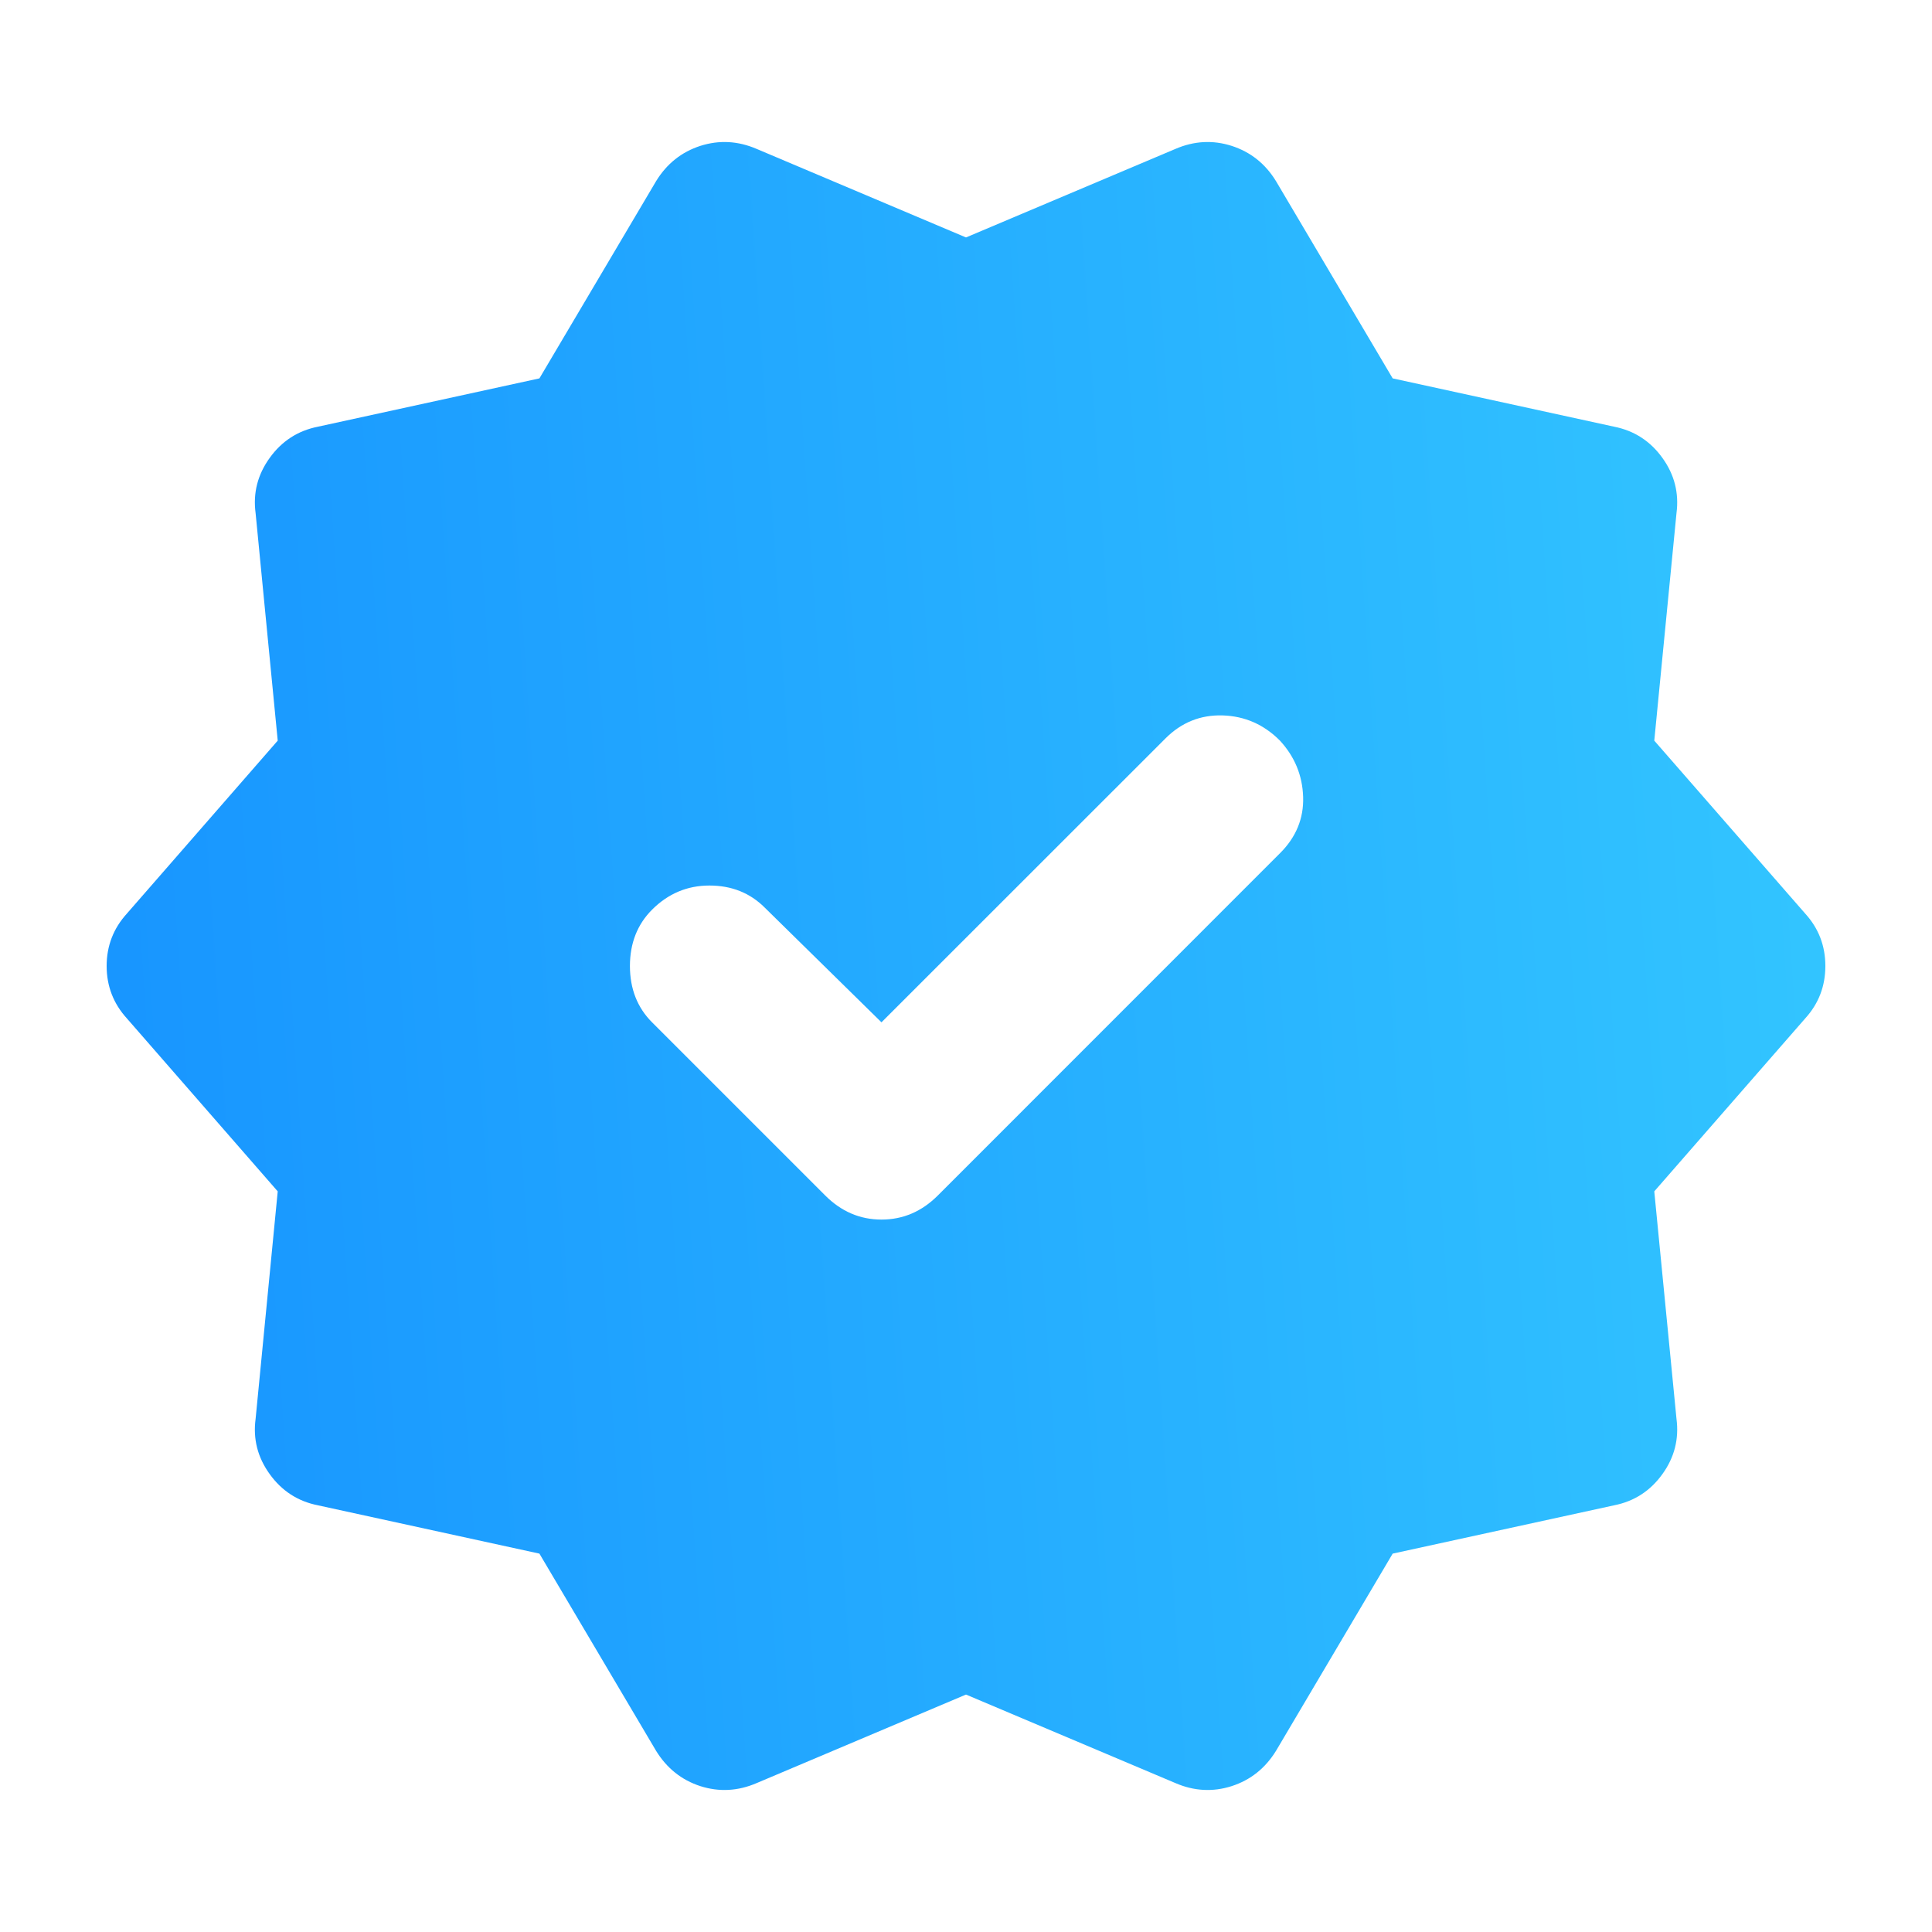 <svg width="20" height="20" viewBox="0 0 20 20" fill="none" xmlns="http://www.w3.org/2000/svg">
    <path d="M9.125 10.583L7.917 9.396C7.764 9.243 7.573 9.167 7.344 9.167C7.115 9.167 6.917 9.25 6.75 9.417C6.598 9.569 6.521 9.764 6.521 10C6.521 10.236 6.598 10.431 6.75 10.583L8.542 12.375C8.709 12.542 8.903 12.625 9.125 12.625C9.348 12.625 9.542 12.542 9.709 12.375L13.25 8.833C13.417 8.667 13.497 8.472 13.49 8.25C13.483 8.028 13.403 7.833 13.25 7.667C13.084 7.5 12.886 7.413 12.657 7.406C12.427 7.399 12.229 7.479 12.063 7.646L9.125 10.583ZM6.792 18.125L5.584 16.083L3.292 15.583C3.084 15.542 2.917 15.434 2.792 15.26C2.667 15.087 2.618 14.896 2.646 14.688L2.875 12.333L1.313 10.542C1.174 10.389 1.104 10.208 1.104 10C1.104 9.792 1.174 9.611 1.313 9.458L2.875 7.667L2.646 5.312C2.618 5.104 2.667 4.913 2.792 4.74C2.917 4.566 3.084 4.458 3.292 4.417L5.584 3.917L6.792 1.875C6.903 1.694 7.056 1.573 7.25 1.51C7.445 1.448 7.639 1.458 7.834 1.542L10 2.458L12.167 1.542C12.361 1.458 12.556 1.448 12.75 1.51C12.945 1.573 13.098 1.694 13.209 1.875L14.417 3.917L16.709 4.417C16.917 4.458 17.084 4.566 17.209 4.74C17.334 4.913 17.382 5.104 17.355 5.312L17.125 7.667L18.688 9.458C18.827 9.611 18.896 9.792 18.896 10C18.896 10.208 18.827 10.389 18.688 10.542L17.125 12.333L17.355 14.688C17.382 14.896 17.334 15.087 17.209 15.26C17.084 15.434 16.917 15.542 16.709 15.583L14.417 16.083L13.209 18.125C13.098 18.305 12.945 18.427 12.75 18.49C12.556 18.552 12.361 18.542 12.167 18.458L10 17.542L7.834 18.458C7.639 18.542 7.445 18.552 7.25 18.49C7.056 18.427 6.903 18.305 6.792 18.125Z" fill="url(#paint0_linear_10938_73467)"/>
    <defs>
        <linearGradient id="paint0_linear_10938_73467" x1="18.918" y1="1.47" x2="0.045" y2="2.741" gradientUnits="userSpaceOnUse">
            <stop stop-color="#33C6FF"/>
            <stop offset="1" stop-color="#1794FF"/>
        </linearGradient>
    </defs>
</svg>
